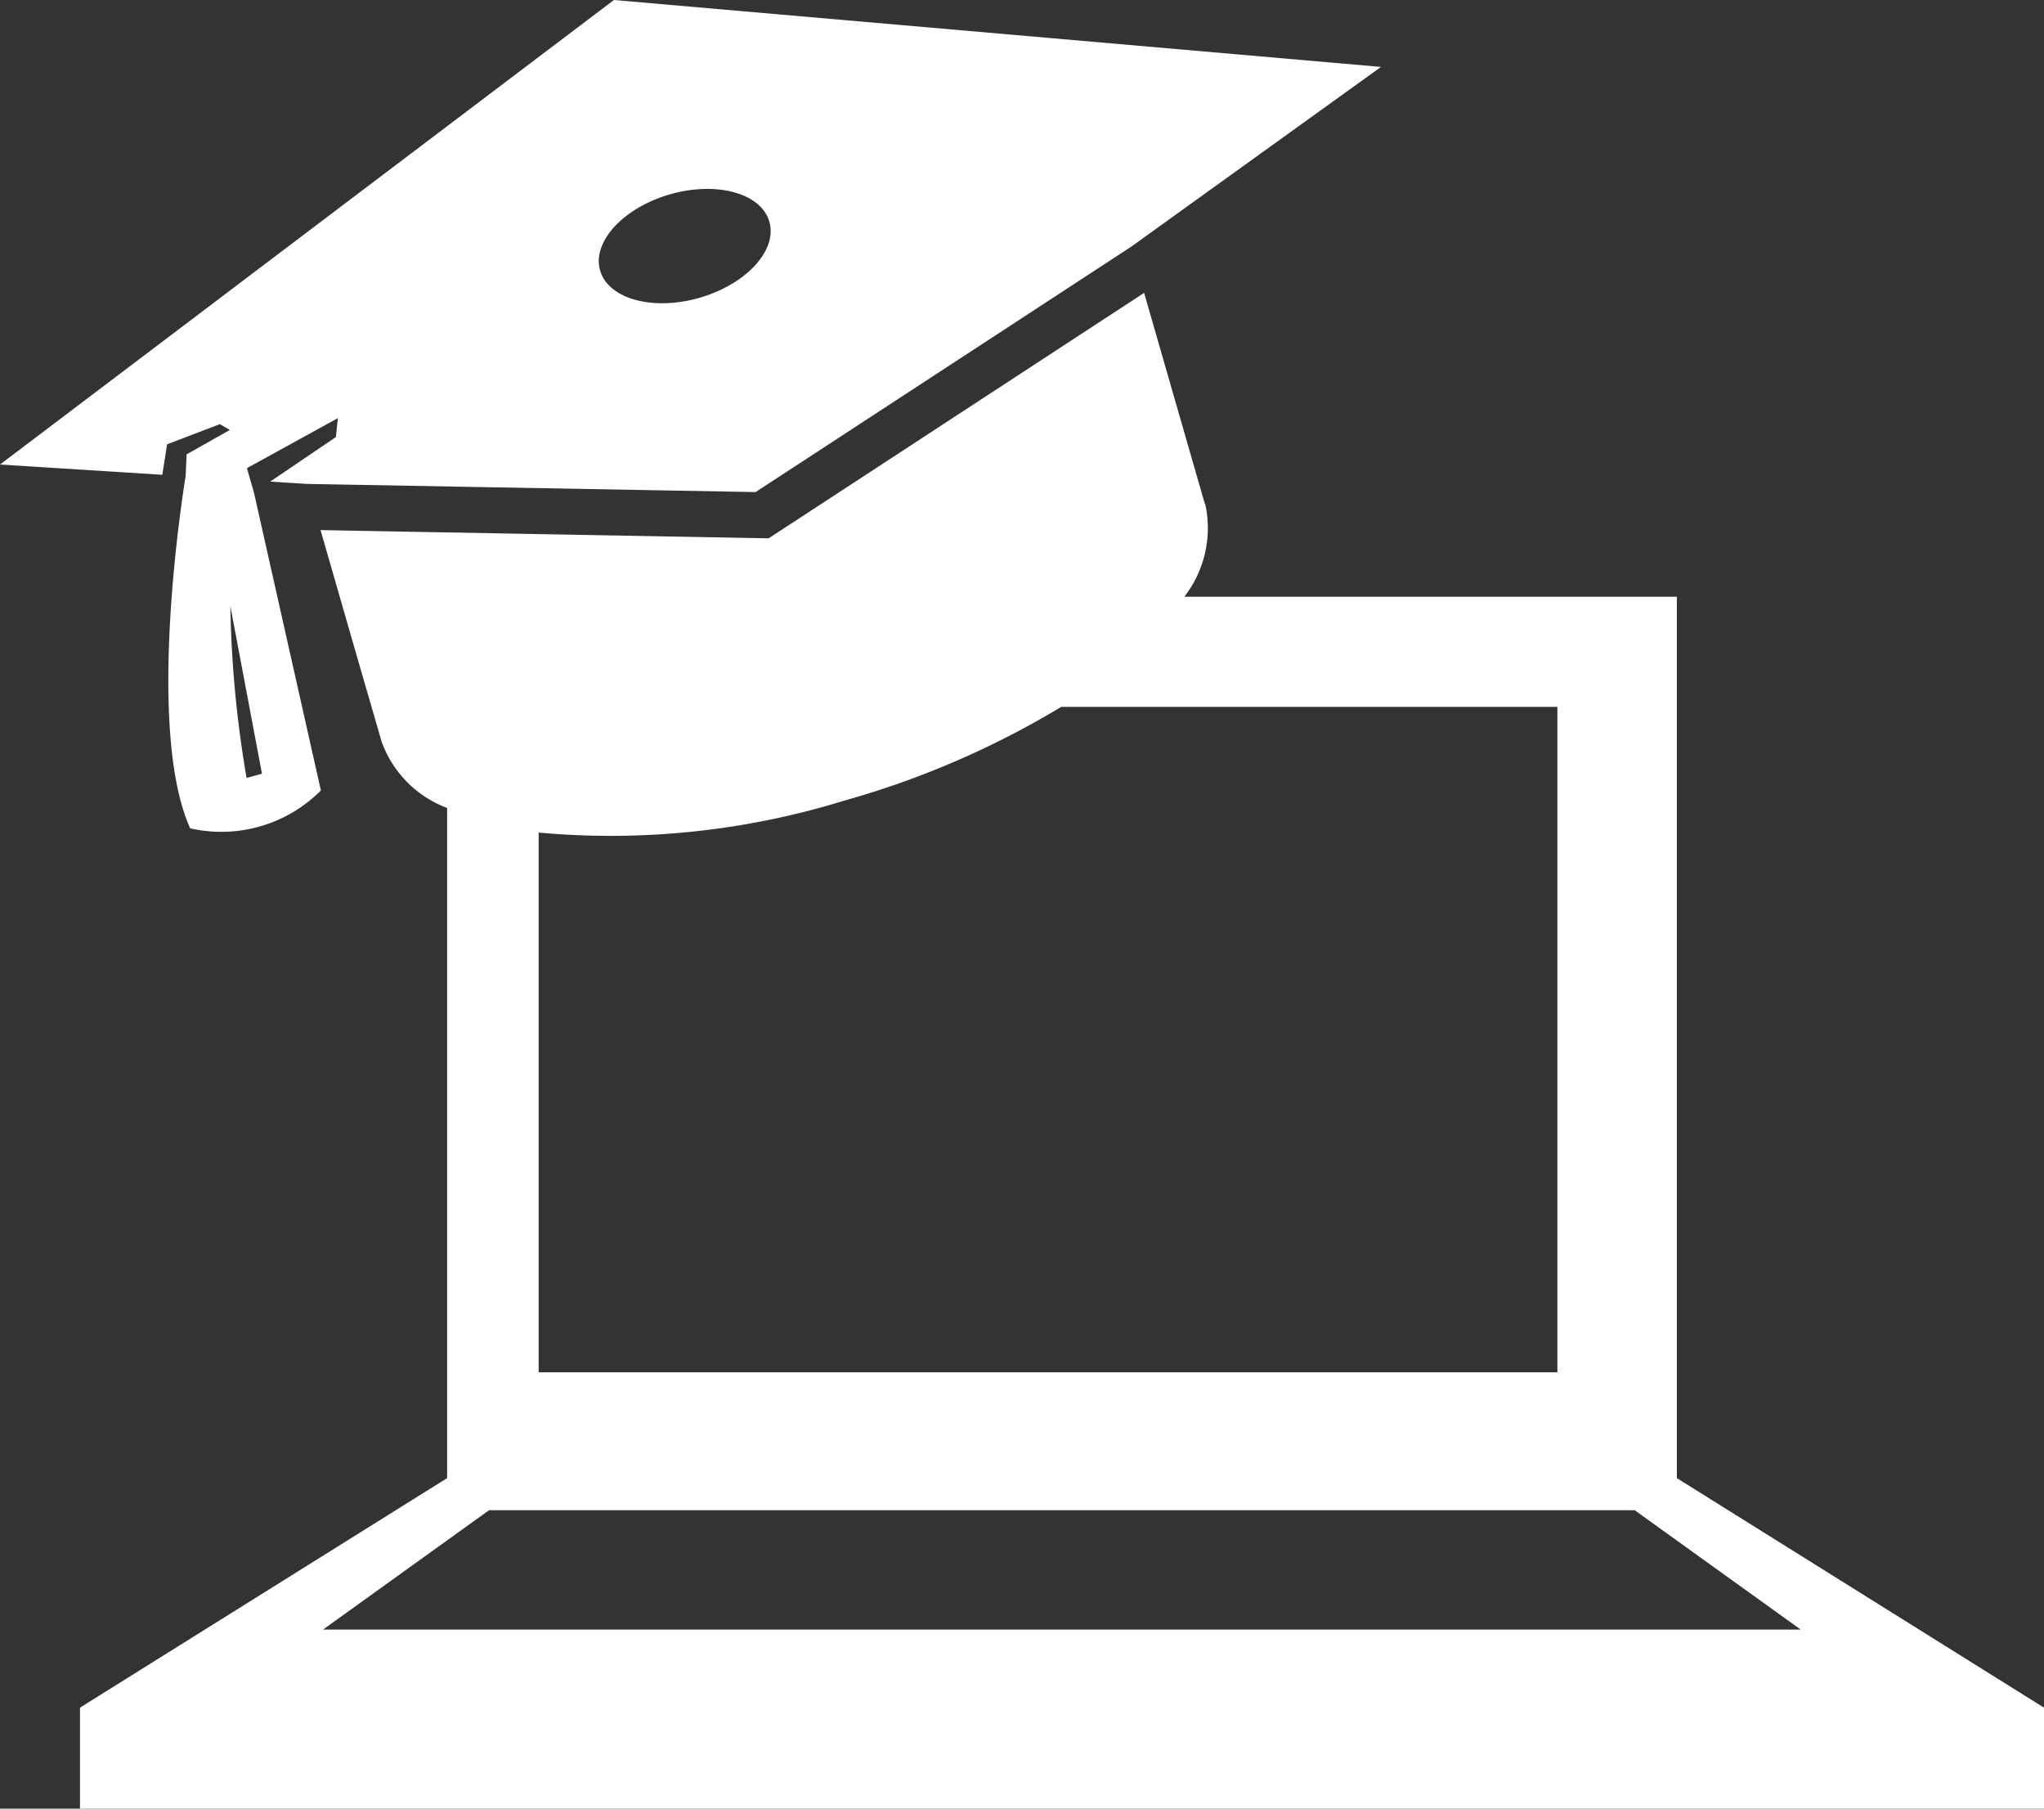 <?xml version="1.0" encoding="UTF-8"?> <svg xmlns="http://www.w3.org/2000/svg" width="48.608" height="43" viewBox="0 0 48.608 43"><rect x="0" y="0" width="48.608" height="43" fill="#333333" stroke="none"/><defs><style>.a{fill:#fff;}</style></defs><g transform="translate(0 -40.19)"><path class="a" d="M3.974,50.753l1.254-.479.238.138-1.028.58-.024.522s-.993,5.926.108,8.369a3.342,3.342,0,0,0,3.109-.9L6.039,51.9l-.167-.58,2.163-1.189-.047.45L6.425,51.64l.88.055,10.663.194L26.9,46.056l5.941-4.275L14.6,40.19,0,51.234l3.86.244ZM15.93,44.811c1.112-.319,2.171-.029,2.366.65s-.548,1.487-1.659,1.808-2.171.029-2.366-.649S14.819,45.132,15.93,44.811Zm-9.7,13.774-.366.1A26.566,26.566,0,0,1,5.478,54.6Z" transform="translate(0 0)"></path><path class="a" d="M73.885,173.619l-8.731-5.457V147.207H53.441a2.657,2.657,0,0,0,.5-2.19c-.005-.019-.016-.036-.022-.054l-1.434-4.98-8.928,5.835L32.9,145.623l.854,2.966.6,2.069a2.639,2.639,0,0,0,1.556,1.571v15.933l-8.731,5.457v2.4H73.885v-2.4ZM45.36,152.053a20.889,20.889,0,0,0,5.153-2.227h11.8v15.82H38.087V152.814A18.835,18.835,0,0,0,45.36,152.053Zm-8.453,16.872H64.151l3.949,2.838H32.958Z" transform="translate(-25.277 -92.83)"></path></g></svg> 